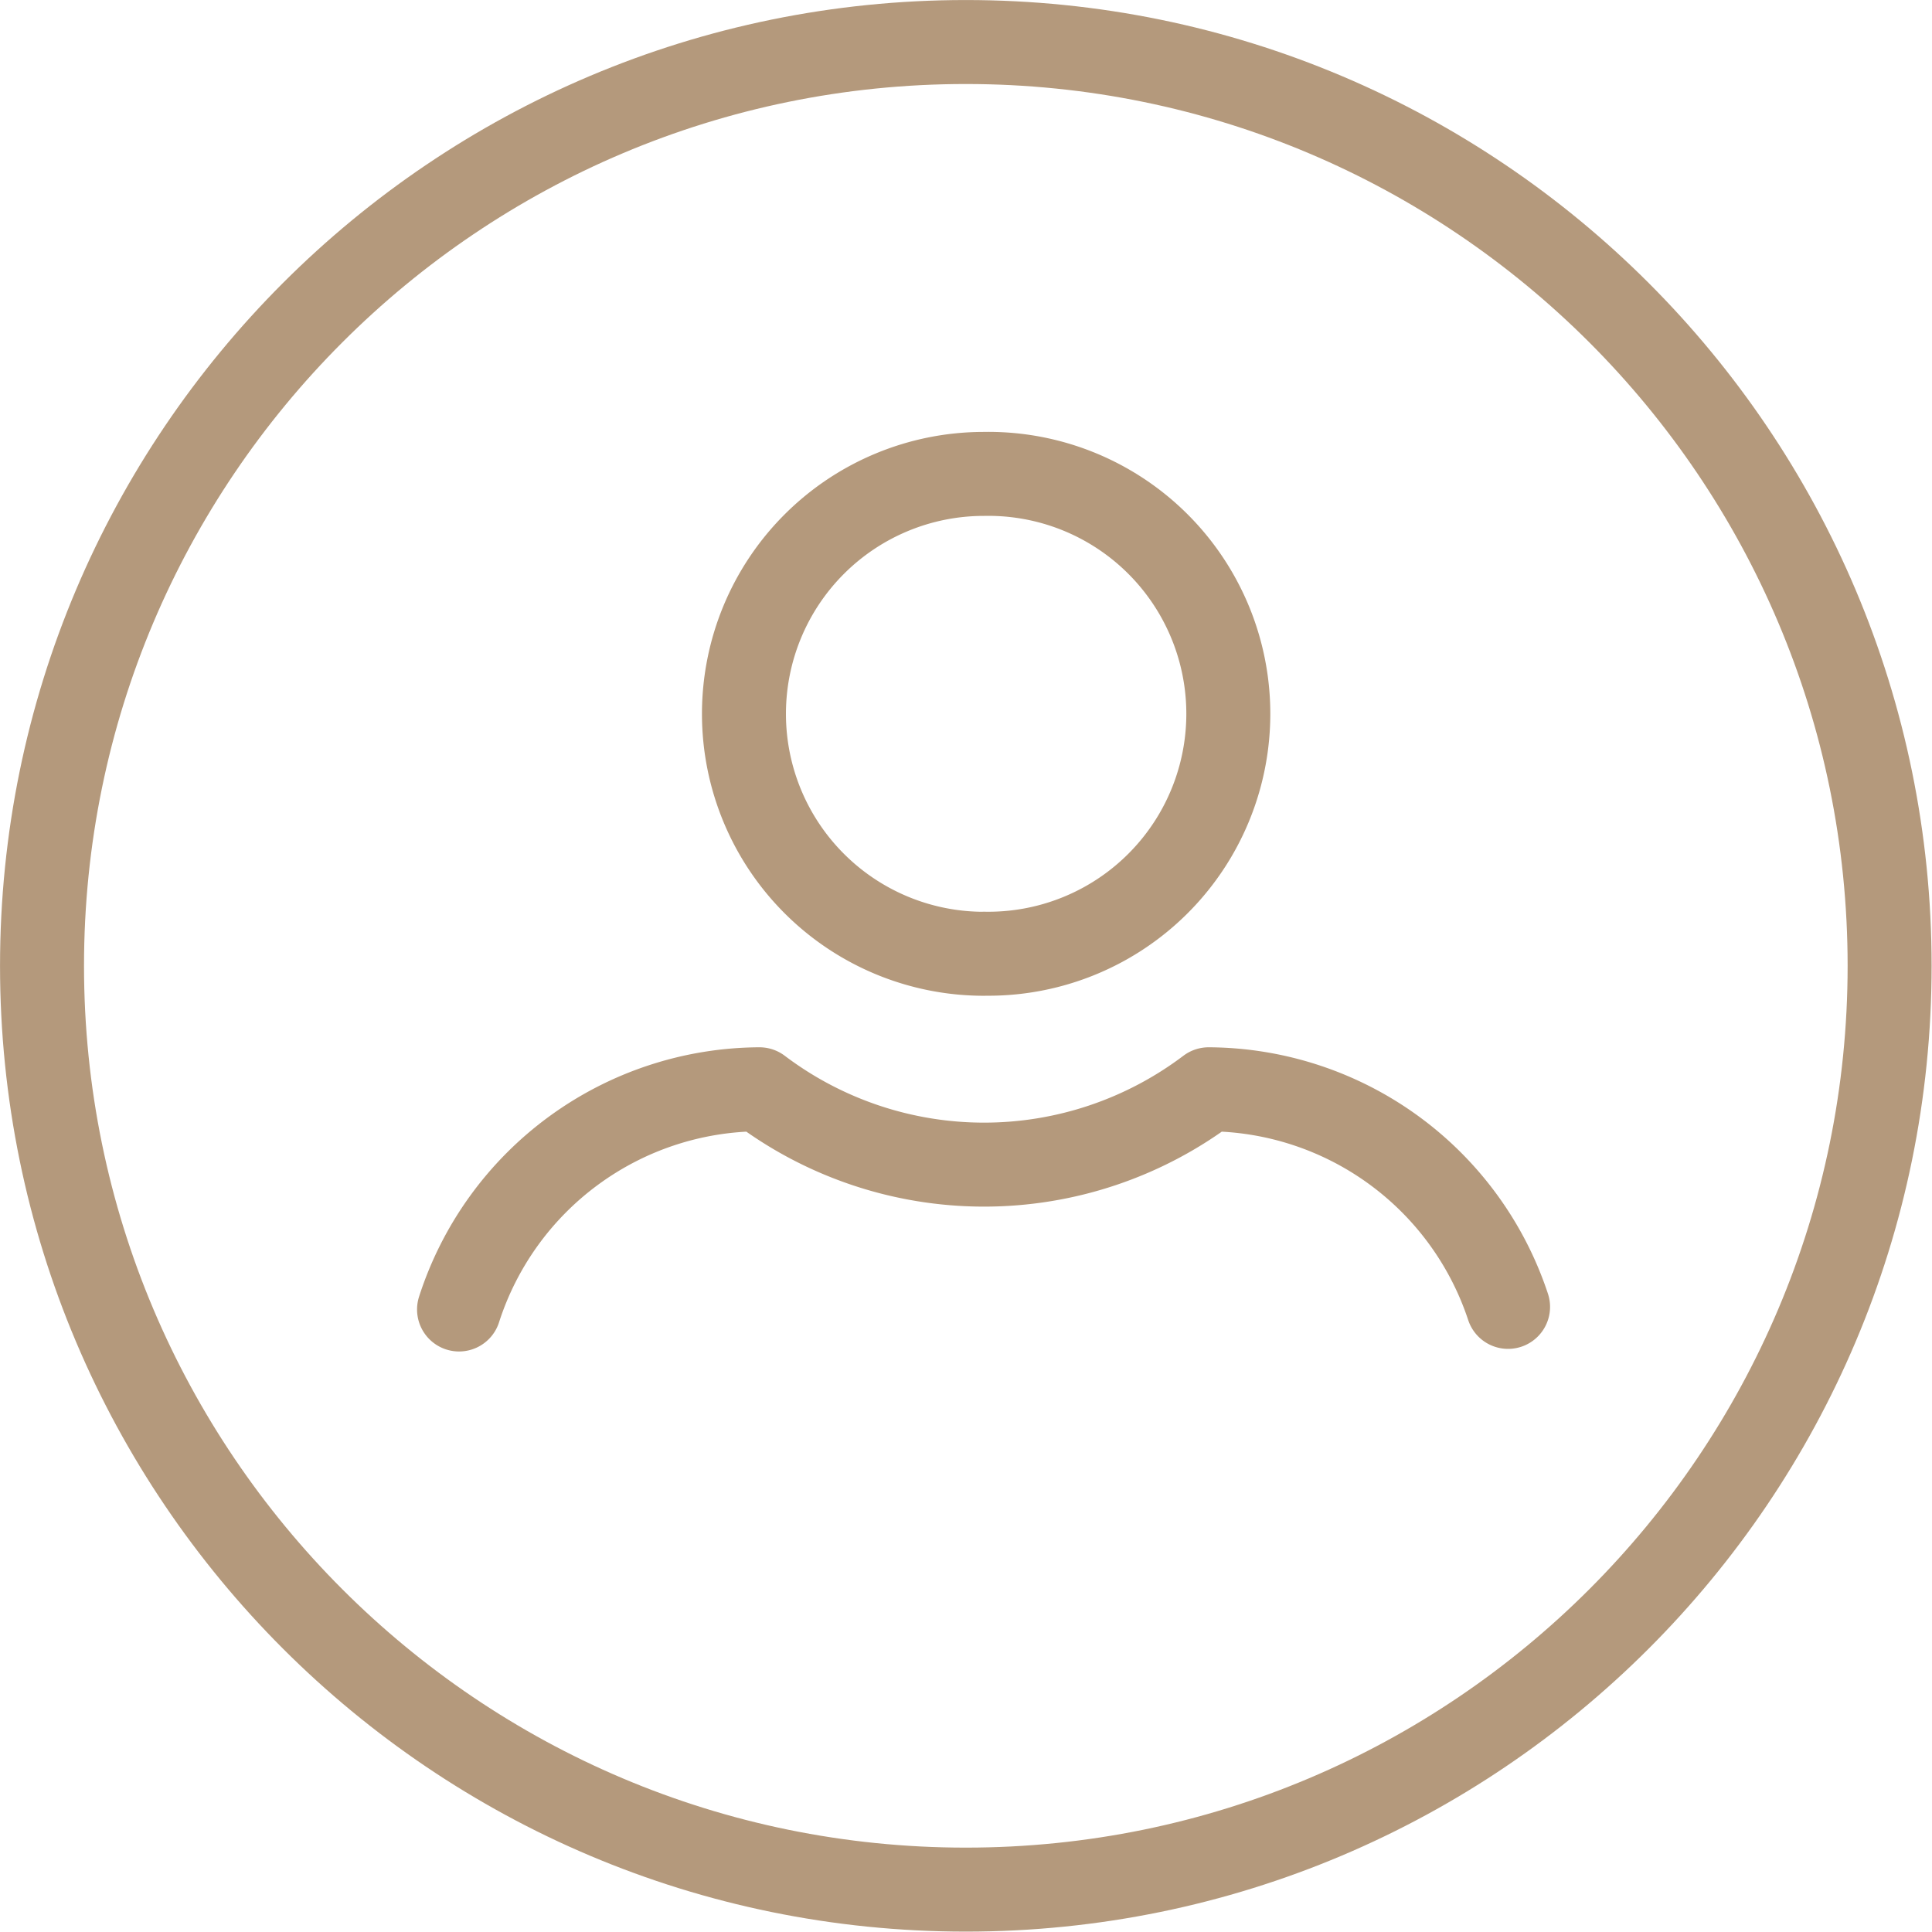 <svg xmlns="http://www.w3.org/2000/svg" width="32" height="32"><path d="M22 11c0 6.073-4.927 11-11 11S0 17.073 0 11 4.927 0 11 0s11 4.927 11 11Zm0 0" style="fill:none;stroke-width:1;stroke-linecap:round;stroke-linejoin:round;stroke:#b4997c;stroke-opacity:1;stroke-miterlimit:4" transform="matrix(1.391 0 0 1.391 .696 .696)"/><path d="M32.863 25.2a2.857 2.857 0 1 0-.003-5.713 2.857 2.857 0 0 0 .003 5.714Zm0 0" style="fill:none;stroke-width:1;stroke-linecap:round;stroke-linejoin:round;stroke:#b4997c;stroke-opacity:1;stroke-miterlimit:4" transform="matrix(1.391 0 0 1.391 -29.414 -19.257)"/><path d="M31.392 46.046a3.776 3.776 0 0 0-3.565-2.591 4.435 4.435 0 0 1-5.349 0 3.778 3.778 0 0 0-3.577 2.622" style="fill:none;stroke-width:1;stroke-linecap:round;stroke-linejoin:round;stroke:#b4997c;stroke-opacity:1;stroke-miterlimit:4" transform="matrix(1.391 0 0 1.391 -18.688 -42.404)"/></svg>